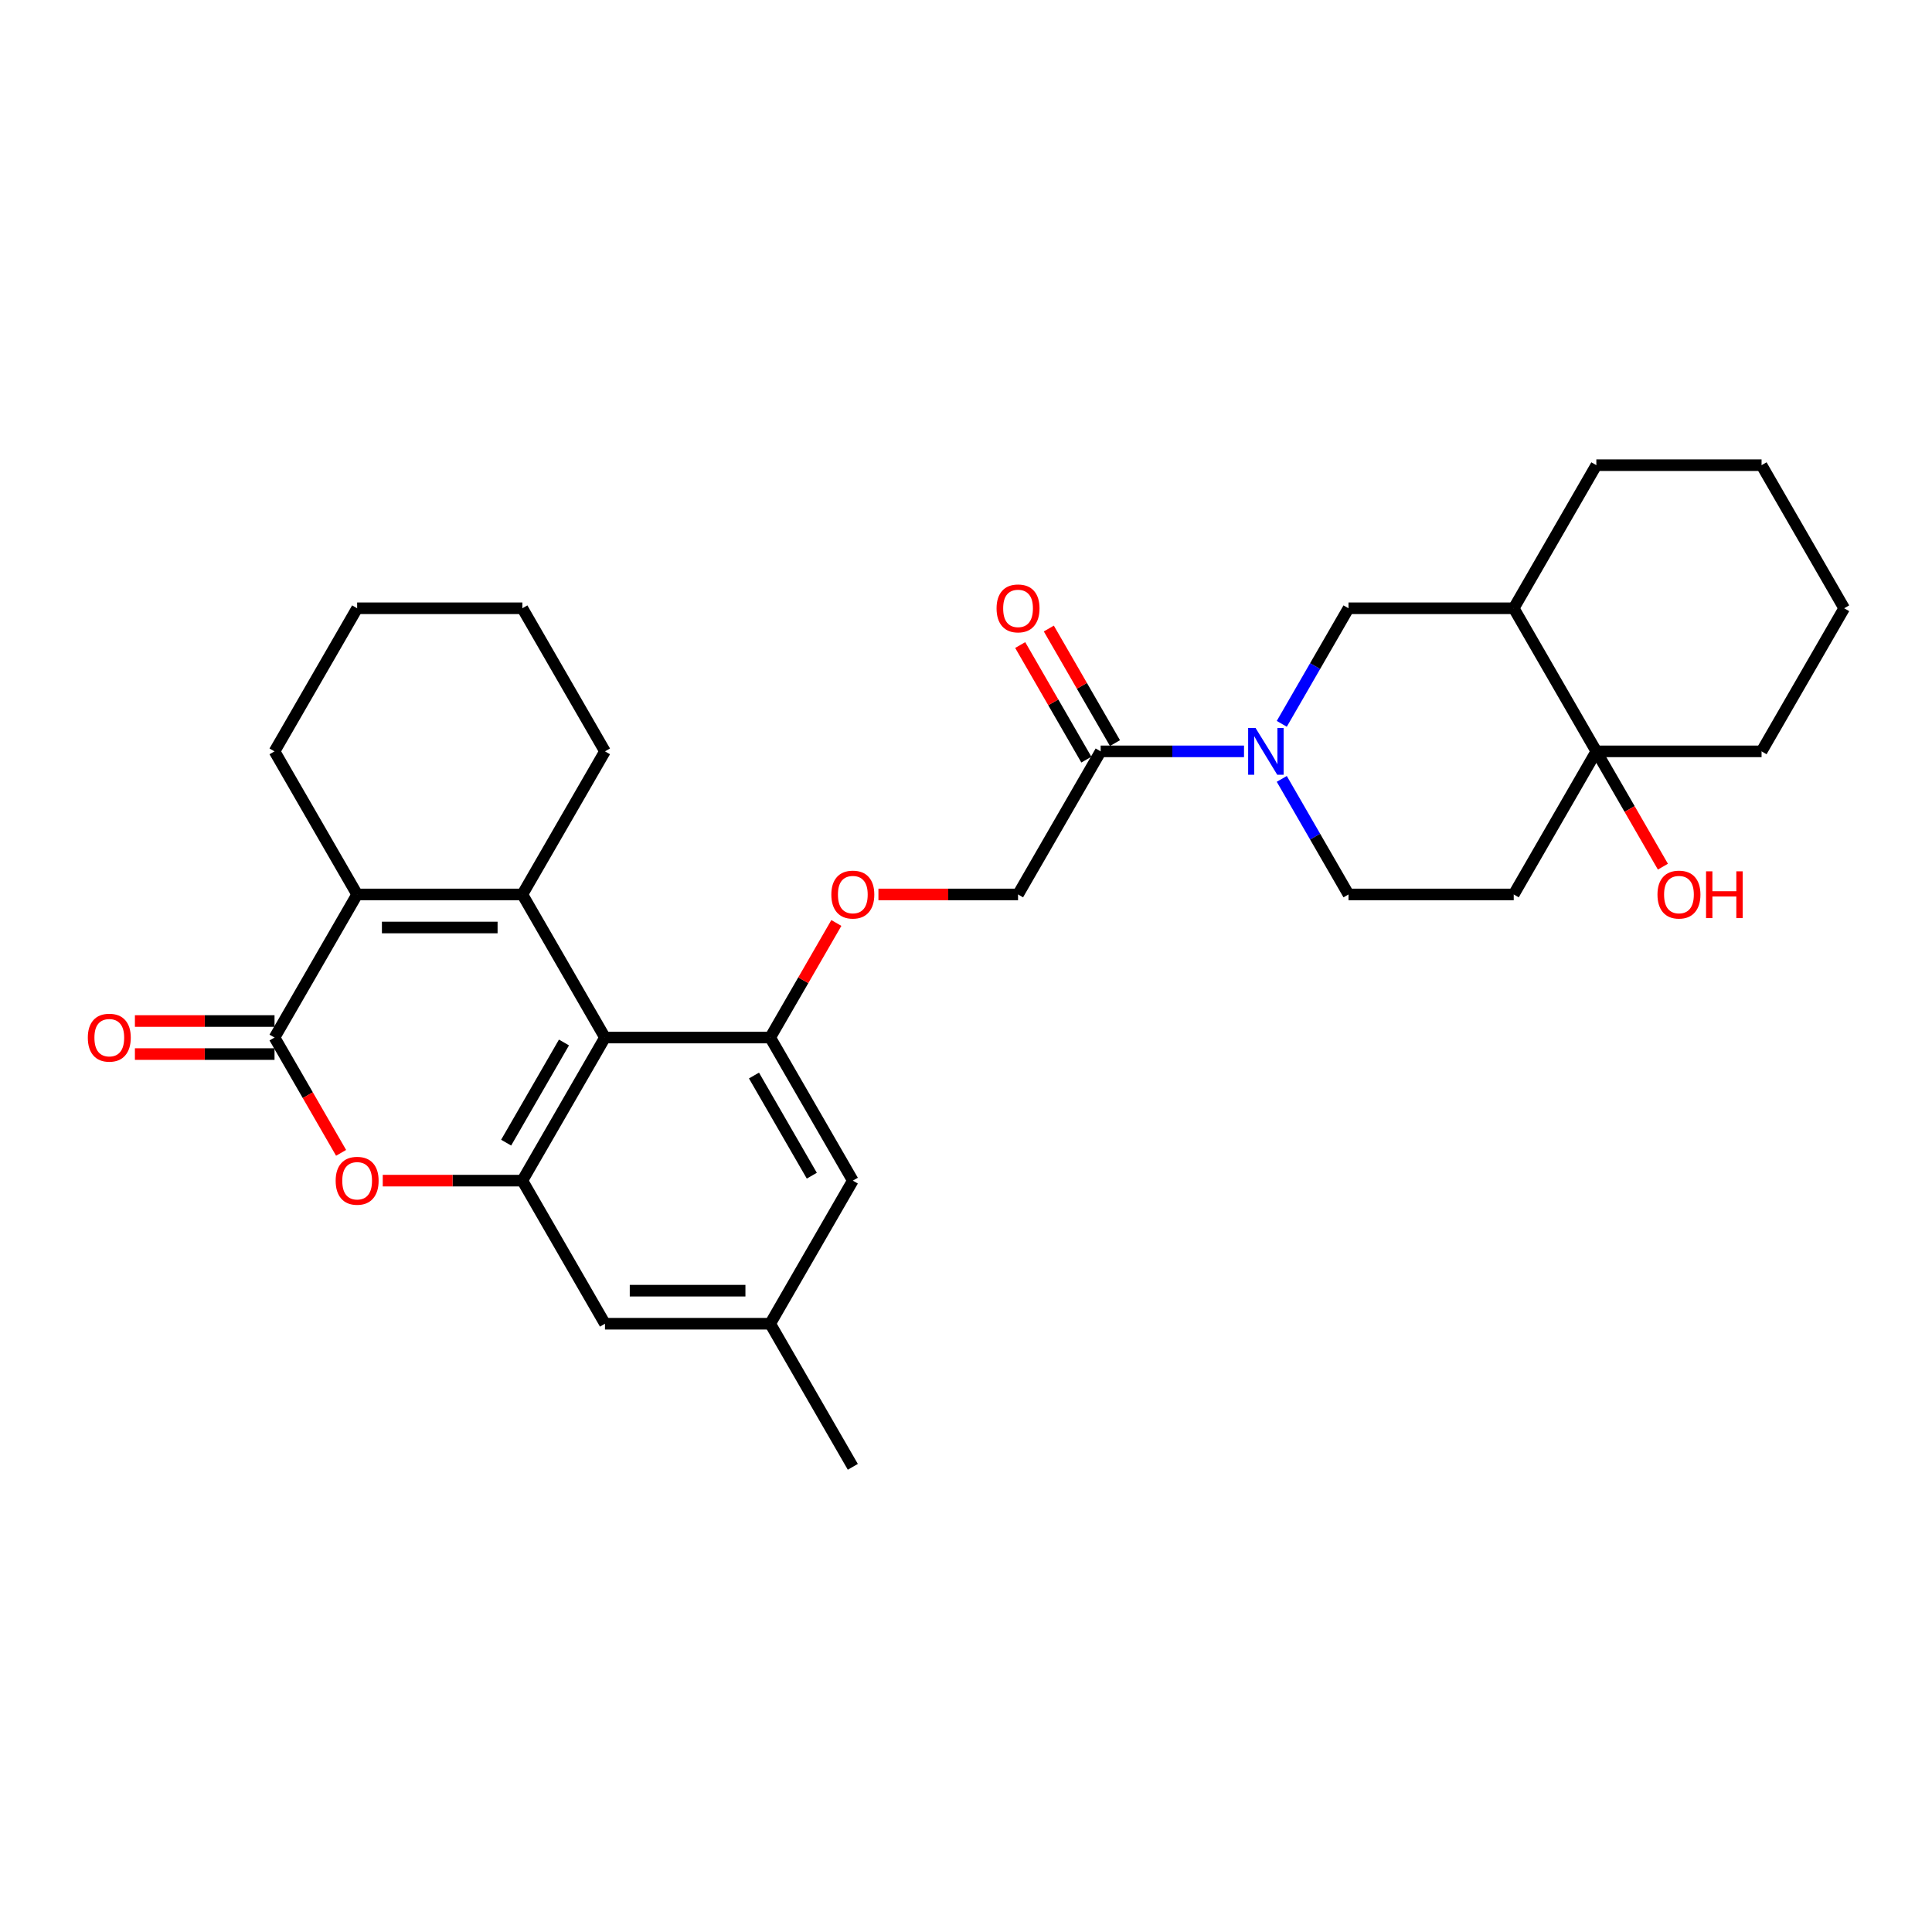 <?xml version='1.0' encoding='iso-8859-1'?>
<svg version='1.1' baseProfile='full'
              xmlns='http://www.w3.org/2000/svg'
                      xmlns:rdkit='http://www.rdkit.org/xml'
                      xmlns:xlink='http://www.w3.org/1999/xlink'
                  xml:space='preserve'
width='1000px' height='1000px' viewBox='0 0 1000 1000'>
<!-- END OF HEADER -->
<rect style='opacity:1.0;fill:#FFFFFF;stroke:none' width='1000' height='1000' x='0' y='0'> </rect>
<path class='bond-0' d='M 270.375,462.968 L 313.136,537.032' style='fill:none;fill-rule:evenodd;stroke:#000000;stroke-width:6px;stroke-linecap:butt;stroke-linejoin:miter;stroke-opacity:1' />
<path class='bond-1' d='M 270.375,462.968 L 184.854,462.968' style='fill:none;fill-rule:evenodd;stroke:#000000;stroke-width:6px;stroke-linecap:butt;stroke-linejoin:miter;stroke-opacity:1' />
<path class='bond-1' d='M 257.547,480.072 L 197.682,480.072' style='fill:none;fill-rule:evenodd;stroke:#000000;stroke-width:6px;stroke-linecap:butt;stroke-linejoin:miter;stroke-opacity:1' />
<path class='bond-20' d='M 270.375,462.968 L 313.136,388.905' style='fill:none;fill-rule:evenodd;stroke:#000000;stroke-width:6px;stroke-linecap:butt;stroke-linejoin:miter;stroke-opacity:1' />
<path class='bond-3' d='M 313.136,537.032 L 270.375,611.095' style='fill:none;fill-rule:evenodd;stroke:#000000;stroke-width:6px;stroke-linecap:butt;stroke-linejoin:miter;stroke-opacity:1' />
<path class='bond-3' d='M 291.909,539.589 L 261.977,591.434' style='fill:none;fill-rule:evenodd;stroke:#000000;stroke-width:6px;stroke-linecap:butt;stroke-linejoin:miter;stroke-opacity:1' />
<path class='bond-6' d='M 313.136,537.032 L 398.657,537.032' style='fill:none;fill-rule:evenodd;stroke:#000000;stroke-width:6px;stroke-linecap:butt;stroke-linejoin:miter;stroke-opacity:1' />
<path class='bond-2' d='M 184.854,462.968 L 142.094,537.032' style='fill:none;fill-rule:evenodd;stroke:#000000;stroke-width:6px;stroke-linecap:butt;stroke-linejoin:miter;stroke-opacity:1' />
<path class='bond-22' d='M 184.854,462.968 L 142.094,388.905' style='fill:none;fill-rule:evenodd;stroke:#000000;stroke-width:6px;stroke-linecap:butt;stroke-linejoin:miter;stroke-opacity:1' />
<path class='bond-4' d='M 142.094,537.032 L 159.321,566.871' style='fill:none;fill-rule:evenodd;stroke:#000000;stroke-width:6px;stroke-linecap:butt;stroke-linejoin:miter;stroke-opacity:1' />
<path class='bond-4' d='M 159.321,566.871 L 176.549,596.711' style='fill:none;fill-rule:evenodd;stroke:#FF0000;stroke-width:6px;stroke-linecap:butt;stroke-linejoin:miter;stroke-opacity:1' />
<path class='bond-16' d='M 142.094,528.48 L 105.961,528.48' style='fill:none;fill-rule:evenodd;stroke:#000000;stroke-width:6px;stroke-linecap:butt;stroke-linejoin:miter;stroke-opacity:1' />
<path class='bond-16' d='M 105.961,528.48 L 69.828,528.48' style='fill:none;fill-rule:evenodd;stroke:#FF0000;stroke-width:6px;stroke-linecap:butt;stroke-linejoin:miter;stroke-opacity:1' />
<path class='bond-16' d='M 142.094,545.584 L 105.961,545.584' style='fill:none;fill-rule:evenodd;stroke:#000000;stroke-width:6px;stroke-linecap:butt;stroke-linejoin:miter;stroke-opacity:1' />
<path class='bond-16' d='M 105.961,545.584 L 69.828,545.584' style='fill:none;fill-rule:evenodd;stroke:#FF0000;stroke-width:6px;stroke-linecap:butt;stroke-linejoin:miter;stroke-opacity:1' />
<path class='bond-14' d='M 270.375,611.095 L 313.136,685.159' style='fill:none;fill-rule:evenodd;stroke:#000000;stroke-width:6px;stroke-linecap:butt;stroke-linejoin:miter;stroke-opacity:1' />
<path class='bond-31' d='M 270.375,611.095 L 234.243,611.095' style='fill:none;fill-rule:evenodd;stroke:#000000;stroke-width:6px;stroke-linecap:butt;stroke-linejoin:miter;stroke-opacity:1' />
<path class='bond-31' d='M 234.243,611.095 L 198.11,611.095' style='fill:none;fill-rule:evenodd;stroke:#FF0000;stroke-width:6px;stroke-linecap:butt;stroke-linejoin:miter;stroke-opacity:1' />
<path class='bond-5' d='M 643.898,388.905 L 606.799,388.905' style='fill:none;fill-rule:evenodd;stroke:#0000FF;stroke-width:6px;stroke-linecap:butt;stroke-linejoin:miter;stroke-opacity:1' />
<path class='bond-5' d='M 606.799,388.905 L 569.7,388.905' style='fill:none;fill-rule:evenodd;stroke:#000000;stroke-width:6px;stroke-linecap:butt;stroke-linejoin:miter;stroke-opacity:1' />
<path class='bond-10' d='M 663.447,374.657 L 680.714,344.749' style='fill:none;fill-rule:evenodd;stroke:#0000FF;stroke-width:6px;stroke-linecap:butt;stroke-linejoin:miter;stroke-opacity:1' />
<path class='bond-10' d='M 680.714,344.749 L 697.982,314.841' style='fill:none;fill-rule:evenodd;stroke:#000000;stroke-width:6px;stroke-linecap:butt;stroke-linejoin:miter;stroke-opacity:1' />
<path class='bond-13' d='M 663.447,403.152 L 680.714,433.06' style='fill:none;fill-rule:evenodd;stroke:#0000FF;stroke-width:6px;stroke-linecap:butt;stroke-linejoin:miter;stroke-opacity:1' />
<path class='bond-13' d='M 680.714,433.06 L 697.982,462.968' style='fill:none;fill-rule:evenodd;stroke:#000000;stroke-width:6px;stroke-linecap:butt;stroke-linejoin:miter;stroke-opacity:1' />
<path class='bond-12' d='M 398.657,537.032 L 415.777,507.38' style='fill:none;fill-rule:evenodd;stroke:#000000;stroke-width:6px;stroke-linecap:butt;stroke-linejoin:miter;stroke-opacity:1' />
<path class='bond-12' d='M 415.777,507.38 L 432.896,477.729' style='fill:none;fill-rule:evenodd;stroke:#FF0000;stroke-width:6px;stroke-linecap:butt;stroke-linejoin:miter;stroke-opacity:1' />
<path class='bond-15' d='M 398.657,537.032 L 441.418,611.095' style='fill:none;fill-rule:evenodd;stroke:#000000;stroke-width:6px;stroke-linecap:butt;stroke-linejoin:miter;stroke-opacity:1' />
<path class='bond-15' d='M 390.259,556.693 L 420.191,608.538' style='fill:none;fill-rule:evenodd;stroke:#000000;stroke-width:6px;stroke-linecap:butt;stroke-linejoin:miter;stroke-opacity:1' />
<path class='bond-7' d='M 569.7,388.905 L 526.939,462.968' style='fill:none;fill-rule:evenodd;stroke:#000000;stroke-width:6px;stroke-linecap:butt;stroke-linejoin:miter;stroke-opacity:1' />
<path class='bond-18' d='M 577.106,384.629 L 559.987,354.977' style='fill:none;fill-rule:evenodd;stroke:#000000;stroke-width:6px;stroke-linecap:butt;stroke-linejoin:miter;stroke-opacity:1' />
<path class='bond-18' d='M 559.987,354.977 L 542.868,325.326' style='fill:none;fill-rule:evenodd;stroke:#FF0000;stroke-width:6px;stroke-linecap:butt;stroke-linejoin:miter;stroke-opacity:1' />
<path class='bond-18' d='M 562.293,393.181 L 545.174,363.529' style='fill:none;fill-rule:evenodd;stroke:#000000;stroke-width:6px;stroke-linecap:butt;stroke-linejoin:miter;stroke-opacity:1' />
<path class='bond-18' d='M 545.174,363.529 L 528.055,333.878' style='fill:none;fill-rule:evenodd;stroke:#FF0000;stroke-width:6px;stroke-linecap:butt;stroke-linejoin:miter;stroke-opacity:1' />
<path class='bond-8' d='M 826.264,388.905 L 783.503,462.968' style='fill:none;fill-rule:evenodd;stroke:#000000;stroke-width:6px;stroke-linecap:butt;stroke-linejoin:miter;stroke-opacity:1' />
<path class='bond-21' d='M 826.264,388.905 L 843.491,418.744' style='fill:none;fill-rule:evenodd;stroke:#000000;stroke-width:6px;stroke-linecap:butt;stroke-linejoin:miter;stroke-opacity:1' />
<path class='bond-21' d='M 843.491,418.744 L 860.719,448.584' style='fill:none;fill-rule:evenodd;stroke:#FF0000;stroke-width:6px;stroke-linecap:butt;stroke-linejoin:miter;stroke-opacity:1' />
<path class='bond-23' d='M 826.264,388.905 L 911.785,388.905' style='fill:none;fill-rule:evenodd;stroke:#000000;stroke-width:6px;stroke-linecap:butt;stroke-linejoin:miter;stroke-opacity:1' />
<path class='bond-33' d='M 826.264,388.905 L 783.503,314.841' style='fill:none;fill-rule:evenodd;stroke:#000000;stroke-width:6px;stroke-linecap:butt;stroke-linejoin:miter;stroke-opacity:1' />
<path class='bond-9' d='M 783.503,314.841 L 697.982,314.841' style='fill:none;fill-rule:evenodd;stroke:#000000;stroke-width:6px;stroke-linecap:butt;stroke-linejoin:miter;stroke-opacity:1' />
<path class='bond-24' d='M 783.503,314.841 L 826.264,240.777' style='fill:none;fill-rule:evenodd;stroke:#000000;stroke-width:6px;stroke-linecap:butt;stroke-linejoin:miter;stroke-opacity:1' />
<path class='bond-11' d='M 783.503,462.968 L 697.982,462.968' style='fill:none;fill-rule:evenodd;stroke:#000000;stroke-width:6px;stroke-linecap:butt;stroke-linejoin:miter;stroke-opacity:1' />
<path class='bond-17' d='M 454.674,462.968 L 490.806,462.968' style='fill:none;fill-rule:evenodd;stroke:#FF0000;stroke-width:6px;stroke-linecap:butt;stroke-linejoin:miter;stroke-opacity:1' />
<path class='bond-17' d='M 490.806,462.968 L 526.939,462.968' style='fill:none;fill-rule:evenodd;stroke:#000000;stroke-width:6px;stroke-linecap:butt;stroke-linejoin:miter;stroke-opacity:1' />
<path class='bond-32' d='M 313.136,685.159 L 398.657,685.159' style='fill:none;fill-rule:evenodd;stroke:#000000;stroke-width:6px;stroke-linecap:butt;stroke-linejoin:miter;stroke-opacity:1' />
<path class='bond-32' d='M 325.964,668.055 L 385.829,668.055' style='fill:none;fill-rule:evenodd;stroke:#000000;stroke-width:6px;stroke-linecap:butt;stroke-linejoin:miter;stroke-opacity:1' />
<path class='bond-19' d='M 441.418,611.095 L 398.657,685.159' style='fill:none;fill-rule:evenodd;stroke:#000000;stroke-width:6px;stroke-linecap:butt;stroke-linejoin:miter;stroke-opacity:1' />
<path class='bond-25' d='M 398.657,685.159 L 441.418,759.223' style='fill:none;fill-rule:evenodd;stroke:#000000;stroke-width:6px;stroke-linecap:butt;stroke-linejoin:miter;stroke-opacity:1' />
<path class='bond-26' d='M 313.136,388.905 L 270.375,314.841' style='fill:none;fill-rule:evenodd;stroke:#000000;stroke-width:6px;stroke-linecap:butt;stroke-linejoin:miter;stroke-opacity:1' />
<path class='bond-30' d='M 142.094,388.905 L 184.854,314.841' style='fill:none;fill-rule:evenodd;stroke:#000000;stroke-width:6px;stroke-linecap:butt;stroke-linejoin:miter;stroke-opacity:1' />
<path class='bond-28' d='M 911.785,388.905 L 954.545,314.841' style='fill:none;fill-rule:evenodd;stroke:#000000;stroke-width:6px;stroke-linecap:butt;stroke-linejoin:miter;stroke-opacity:1' />
<path class='bond-29' d='M 826.264,240.777 L 911.785,240.777' style='fill:none;fill-rule:evenodd;stroke:#000000;stroke-width:6px;stroke-linecap:butt;stroke-linejoin:miter;stroke-opacity:1' />
<path class='bond-27' d='M 270.375,314.841 L 184.854,314.841' style='fill:none;fill-rule:evenodd;stroke:#000000;stroke-width:6px;stroke-linecap:butt;stroke-linejoin:miter;stroke-opacity:1' />
<path class='bond-34' d='M 954.545,314.841 L 911.785,240.777' style='fill:none;fill-rule:evenodd;stroke:#000000;stroke-width:6px;stroke-linecap:butt;stroke-linejoin:miter;stroke-opacity:1' />
<path  class='atom-5' d='M 173.736 611.164
Q 173.736 605.348, 176.61 602.099
Q 179.483 598.849, 184.854 598.849
Q 190.225 598.849, 193.098 602.099
Q 195.972 605.348, 195.972 611.164
Q 195.972 617.048, 193.064 620.4
Q 190.157 623.718, 184.854 623.718
Q 179.518 623.718, 176.61 620.4
Q 173.736 617.082, 173.736 611.164
M 184.854 620.982
Q 188.549 620.982, 190.533 618.519
Q 192.551 616.021, 192.551 611.164
Q 192.551 606.409, 190.533 604.014
Q 188.549 601.585, 184.854 601.585
Q 181.16 601.585, 179.141 603.98
Q 177.157 606.375, 177.157 611.164
Q 177.157 616.056, 179.141 618.519
Q 181.16 620.982, 184.854 620.982
' fill='#FF0000'/>
<path  class='atom-6' d='M 649.867 376.795
L 657.804 389.623
Q 658.591 390.889, 659.856 393.181
Q 661.122 395.473, 661.19 395.61
L 661.19 376.795
L 664.406 376.795
L 664.406 401.014
L 661.088 401.014
L 652.57 386.989
Q 651.578 385.347, 650.517 383.465
Q 649.491 381.584, 649.183 381.002
L 649.183 401.014
L 646.036 401.014
L 646.036 376.795
L 649.867 376.795
' fill='#0000FF'/>
<path  class='atom-13' d='M 430.3 463.037
Q 430.3 457.221, 433.174 453.971
Q 436.047 450.722, 441.418 450.722
Q 446.789 450.722, 449.662 453.971
Q 452.536 457.221, 452.536 463.037
Q 452.536 468.92, 449.628 472.273
Q 446.72 475.591, 441.418 475.591
Q 436.081 475.591, 433.174 472.273
Q 430.3 468.955, 430.3 463.037
M 441.418 472.854
Q 445.112 472.854, 447.097 470.391
Q 449.115 467.894, 449.115 463.037
Q 449.115 458.282, 447.097 455.887
Q 445.112 453.458, 441.418 453.458
Q 437.723 453.458, 435.705 455.853
Q 433.721 458.247, 433.721 463.037
Q 433.721 467.928, 435.705 470.391
Q 437.723 472.854, 441.418 472.854
' fill='#FF0000'/>
<path  class='atom-17' d='M 45.455 537.1
Q 45.455 531.285, 48.328 528.035
Q 51.202 524.785, 56.572 524.785
Q 61.943 524.785, 64.817 528.035
Q 67.69 531.285, 67.69 537.1
Q 67.69 542.984, 64.782 546.337
Q 61.875 549.655, 56.572 549.655
Q 51.236 549.655, 48.328 546.337
Q 45.455 543.018, 45.455 537.1
M 56.572 546.918
Q 60.267 546.918, 62.251 544.455
Q 64.269 541.958, 64.269 537.1
Q 64.269 532.345, 62.251 529.951
Q 60.267 527.522, 56.572 527.522
Q 52.878 527.522, 50.859 529.916
Q 48.875 532.311, 48.875 537.1
Q 48.875 541.992, 50.859 544.455
Q 52.878 546.918, 56.572 546.918
' fill='#FF0000'/>
<path  class='atom-19' d='M 515.821 314.909
Q 515.821 309.094, 518.695 305.844
Q 521.568 302.594, 526.939 302.594
Q 532.31 302.594, 535.183 305.844
Q 538.057 309.094, 538.057 314.909
Q 538.057 320.793, 535.149 324.146
Q 532.242 327.464, 526.939 327.464
Q 521.603 327.464, 518.695 324.146
Q 515.821 320.828, 515.821 314.909
M 526.939 324.727
Q 530.634 324.727, 532.618 322.264
Q 534.636 319.767, 534.636 314.909
Q 534.636 310.154, 532.618 307.76
Q 530.634 305.331, 526.939 305.331
Q 523.245 305.331, 521.226 307.726
Q 519.242 310.12, 519.242 314.909
Q 519.242 319.801, 521.226 322.264
Q 523.245 324.727, 526.939 324.727
' fill='#FF0000'/>
<path  class='atom-22' d='M 857.906 463.037
Q 857.906 457.221, 860.78 453.971
Q 863.653 450.722, 869.024 450.722
Q 874.395 450.722, 877.268 453.971
Q 880.142 457.221, 880.142 463.037
Q 880.142 468.92, 877.234 472.273
Q 874.327 475.591, 869.024 475.591
Q 863.688 475.591, 860.78 472.273
Q 857.906 468.955, 857.906 463.037
M 869.024 472.854
Q 872.719 472.854, 874.703 470.391
Q 876.721 467.894, 876.721 463.037
Q 876.721 458.282, 874.703 455.887
Q 872.719 453.458, 869.024 453.458
Q 865.33 453.458, 863.311 455.853
Q 861.327 458.247, 861.327 463.037
Q 861.327 467.928, 863.311 470.391
Q 865.33 472.854, 869.024 472.854
' fill='#FF0000'/>
<path  class='atom-22' d='M 883.05 450.995
L 886.334 450.995
L 886.334 461.292
L 898.717 461.292
L 898.717 450.995
L 902.001 450.995
L 902.001 475.215
L 898.717 475.215
L 898.717 464.029
L 886.334 464.029
L 886.334 475.215
L 883.05 475.215
L 883.05 450.995
' fill='#FF0000'/>
</svg>
